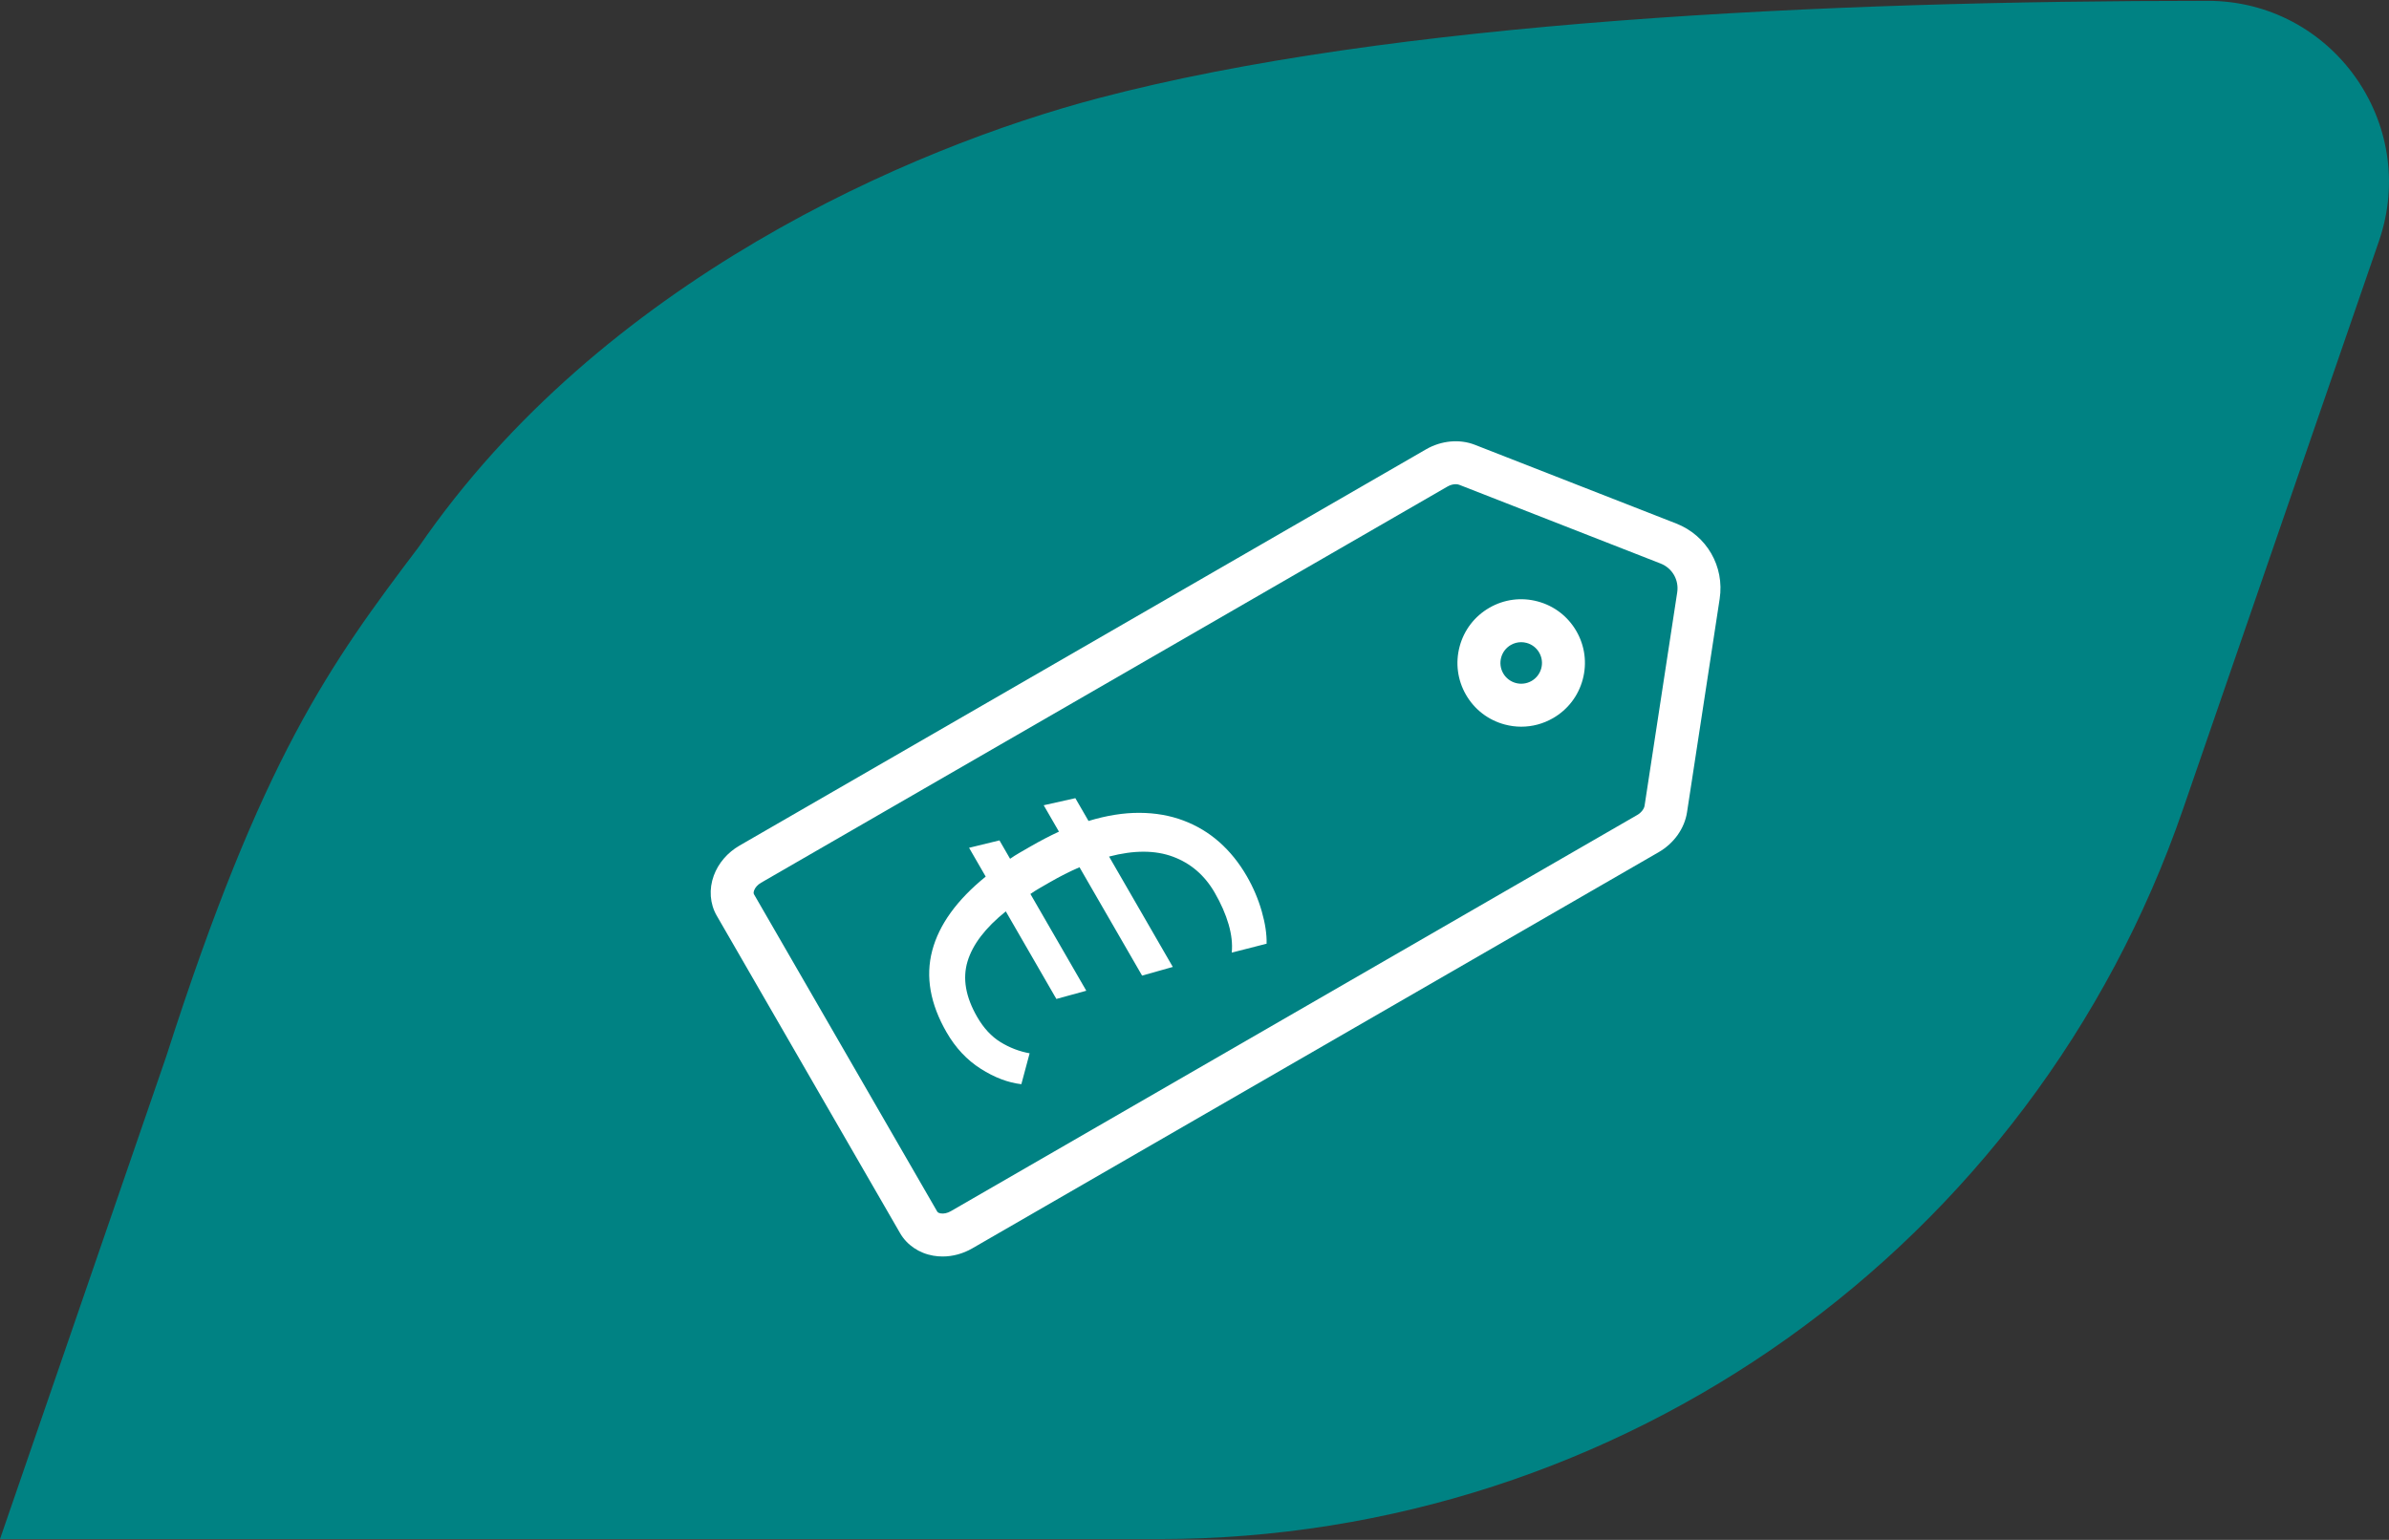<?xml version="1.0" encoding="UTF-8"?>
<svg id="Livello_1" xmlns="http://www.w3.org/2000/svg" version="1.1" viewBox="0 0 444.988 286.907">
  <rect x="0" y="0" width="444.988" height="286.907" fill="#333333" stroke="none"/>
  <!-- Generator: Adobe Illustrator 29.0.1, SVG Export Plug-In . SVG Version: 2.1.0 Build 192)  -->
  <defs>
    <style>
      .st0 {
        fill: #008283;
        fill-rule: evenodd;
      }

      .st1 {
        fill: #fff;
      }
    </style>
  </defs>
  <path class="st0" d="M30.972,196.806c17.847-55.668,30.516-73.077,47.054-94.945C111.983,52.414,169.468,27.553,204.639,18.283,258.953,3.968,339.846.153,411.201.153c23.183,0,39.468,22.831,31.92,44.751l-36.494,105.831c-28.024,81.388-104.615,136.02-190.693,136.02H0l30.972-89.948Z"/>
  <g>
    <path class="st1" d="M175.574,234.105c-.58,0-1.159-.049-1.729-.147-2.658-.459-4.915-1.992-6.192-4.204l-34.153-59.154c-1.277-2.213-1.476-4.934-.545-7.465.85-2.311,2.556-4.298,4.803-5.595l127.859-73.82c2.849-1.644,6.247-1.96,9.091-.85l37.512,14.67c5.69,2.225,9.018,7.997,8.095,14.036l-6.08,39.758c-.461,3.018-2.435,5.799-5.28,7.44l-127.863,73.822c-1.719.992-3.629,1.509-5.519,1.509ZM271.149,90.214c-.448,0-.994.124-1.532.435l-127.858,73.819c-.621.358-1.092.879-1.295,1.43-.04.109-.162.483-.035.702l34.153,59.154c.127.22.511.302.626.321.578.099,1.265-.05,1.885-.406l127.862-73.822c0,0,.001-.001.001-.001.839-.484,1.293-1.213,1.371-1.721l6.08-39.758c.354-2.313-.921-4.524-3.1-5.376l-37.511-14.67c-.172-.067-.395-.107-.648-.107Z"/>
    <path class="st1" d="M283.365,135.395c-1.031,0-2.069-.136-3.092-.41-3.062-.82-5.622-2.785-7.207-5.53-1.585-2.746-2.006-5.944-1.186-9.007.821-3.062,2.784-5.621,5.53-7.206,2.745-1.586,5.944-2.008,9.007-1.186,3.062.82,5.622,2.785,7.207,5.53,1.585,2.745,2.006,5.944,1.186,9.006-.821,3.062-2.784,5.622-5.53,7.207-1.829,1.056-3.858,1.595-5.915,1.596ZM283.339,119.65c-.67,0-1.332.176-1.927.52-1.848,1.066-2.483,3.438-1.416,5.285,1.067,1.849,3.438,2.484,5.285,1.417.895-.517,1.535-1.352,1.803-2.35.267-.998.13-2.04-.387-2.936h0c-.517-.896-1.351-1.535-2.349-1.803-.334-.09-.672-.134-1.008-.134Z"/>
    <path class="st1" d="M229.432,177.494c.16-1.616-.036-3.374-.586-5.274-.551-1.901-1.415-3.869-2.59-5.905-1.864-3.229-4.452-5.46-7.763-6.694-3.312-1.233-7.283-1.243-11.911-.027l11.872,20.563-5.723,1.615-11.657-20.19c-.903.388-1.814.815-2.736,1.282-.923.466-1.881.987-2.874,1.56-.646.373-1.267.731-1.863,1.075s-1.153.698-1.671,1.064l10.409,18.029-5.574,1.529-9.42-16.317c-3.799,3.054-6.176,6.164-7.129,9.331-.953,3.166-.355,6.612,1.796,10.337,1.204,2.086,2.653,3.649,4.348,4.691,1.693,1.041,3.501,1.736,5.424,2.084l-1.543,5.758c-2.485-.288-5.009-1.247-7.573-2.879-2.565-1.632-4.679-3.888-6.342-6.768-3.069-5.315-3.965-10.395-2.687-15.236,1.276-4.844,4.597-9.443,9.963-13.798l-3.097-5.364,5.66-1.381,1.979,3.427c.567-.394,1.149-.762,1.745-1.107l2.012-1.161c1.837-1.061,3.619-1.99,5.344-2.788l-2.839-4.917,5.895-1.318,2.452,4.246c3.381-1.026,6.55-1.53,9.506-1.514,2.955.015,5.682.494,8.18,1.436,2.496.942,4.729,2.285,6.698,4.03,1.967,1.745,3.667,3.857,5.102,6.342,1.204,2.086,2.13,4.266,2.782,6.539.649,2.273.95,4.286.902,6.036l-6.492,1.661Z"/>
  </g>
</svg>